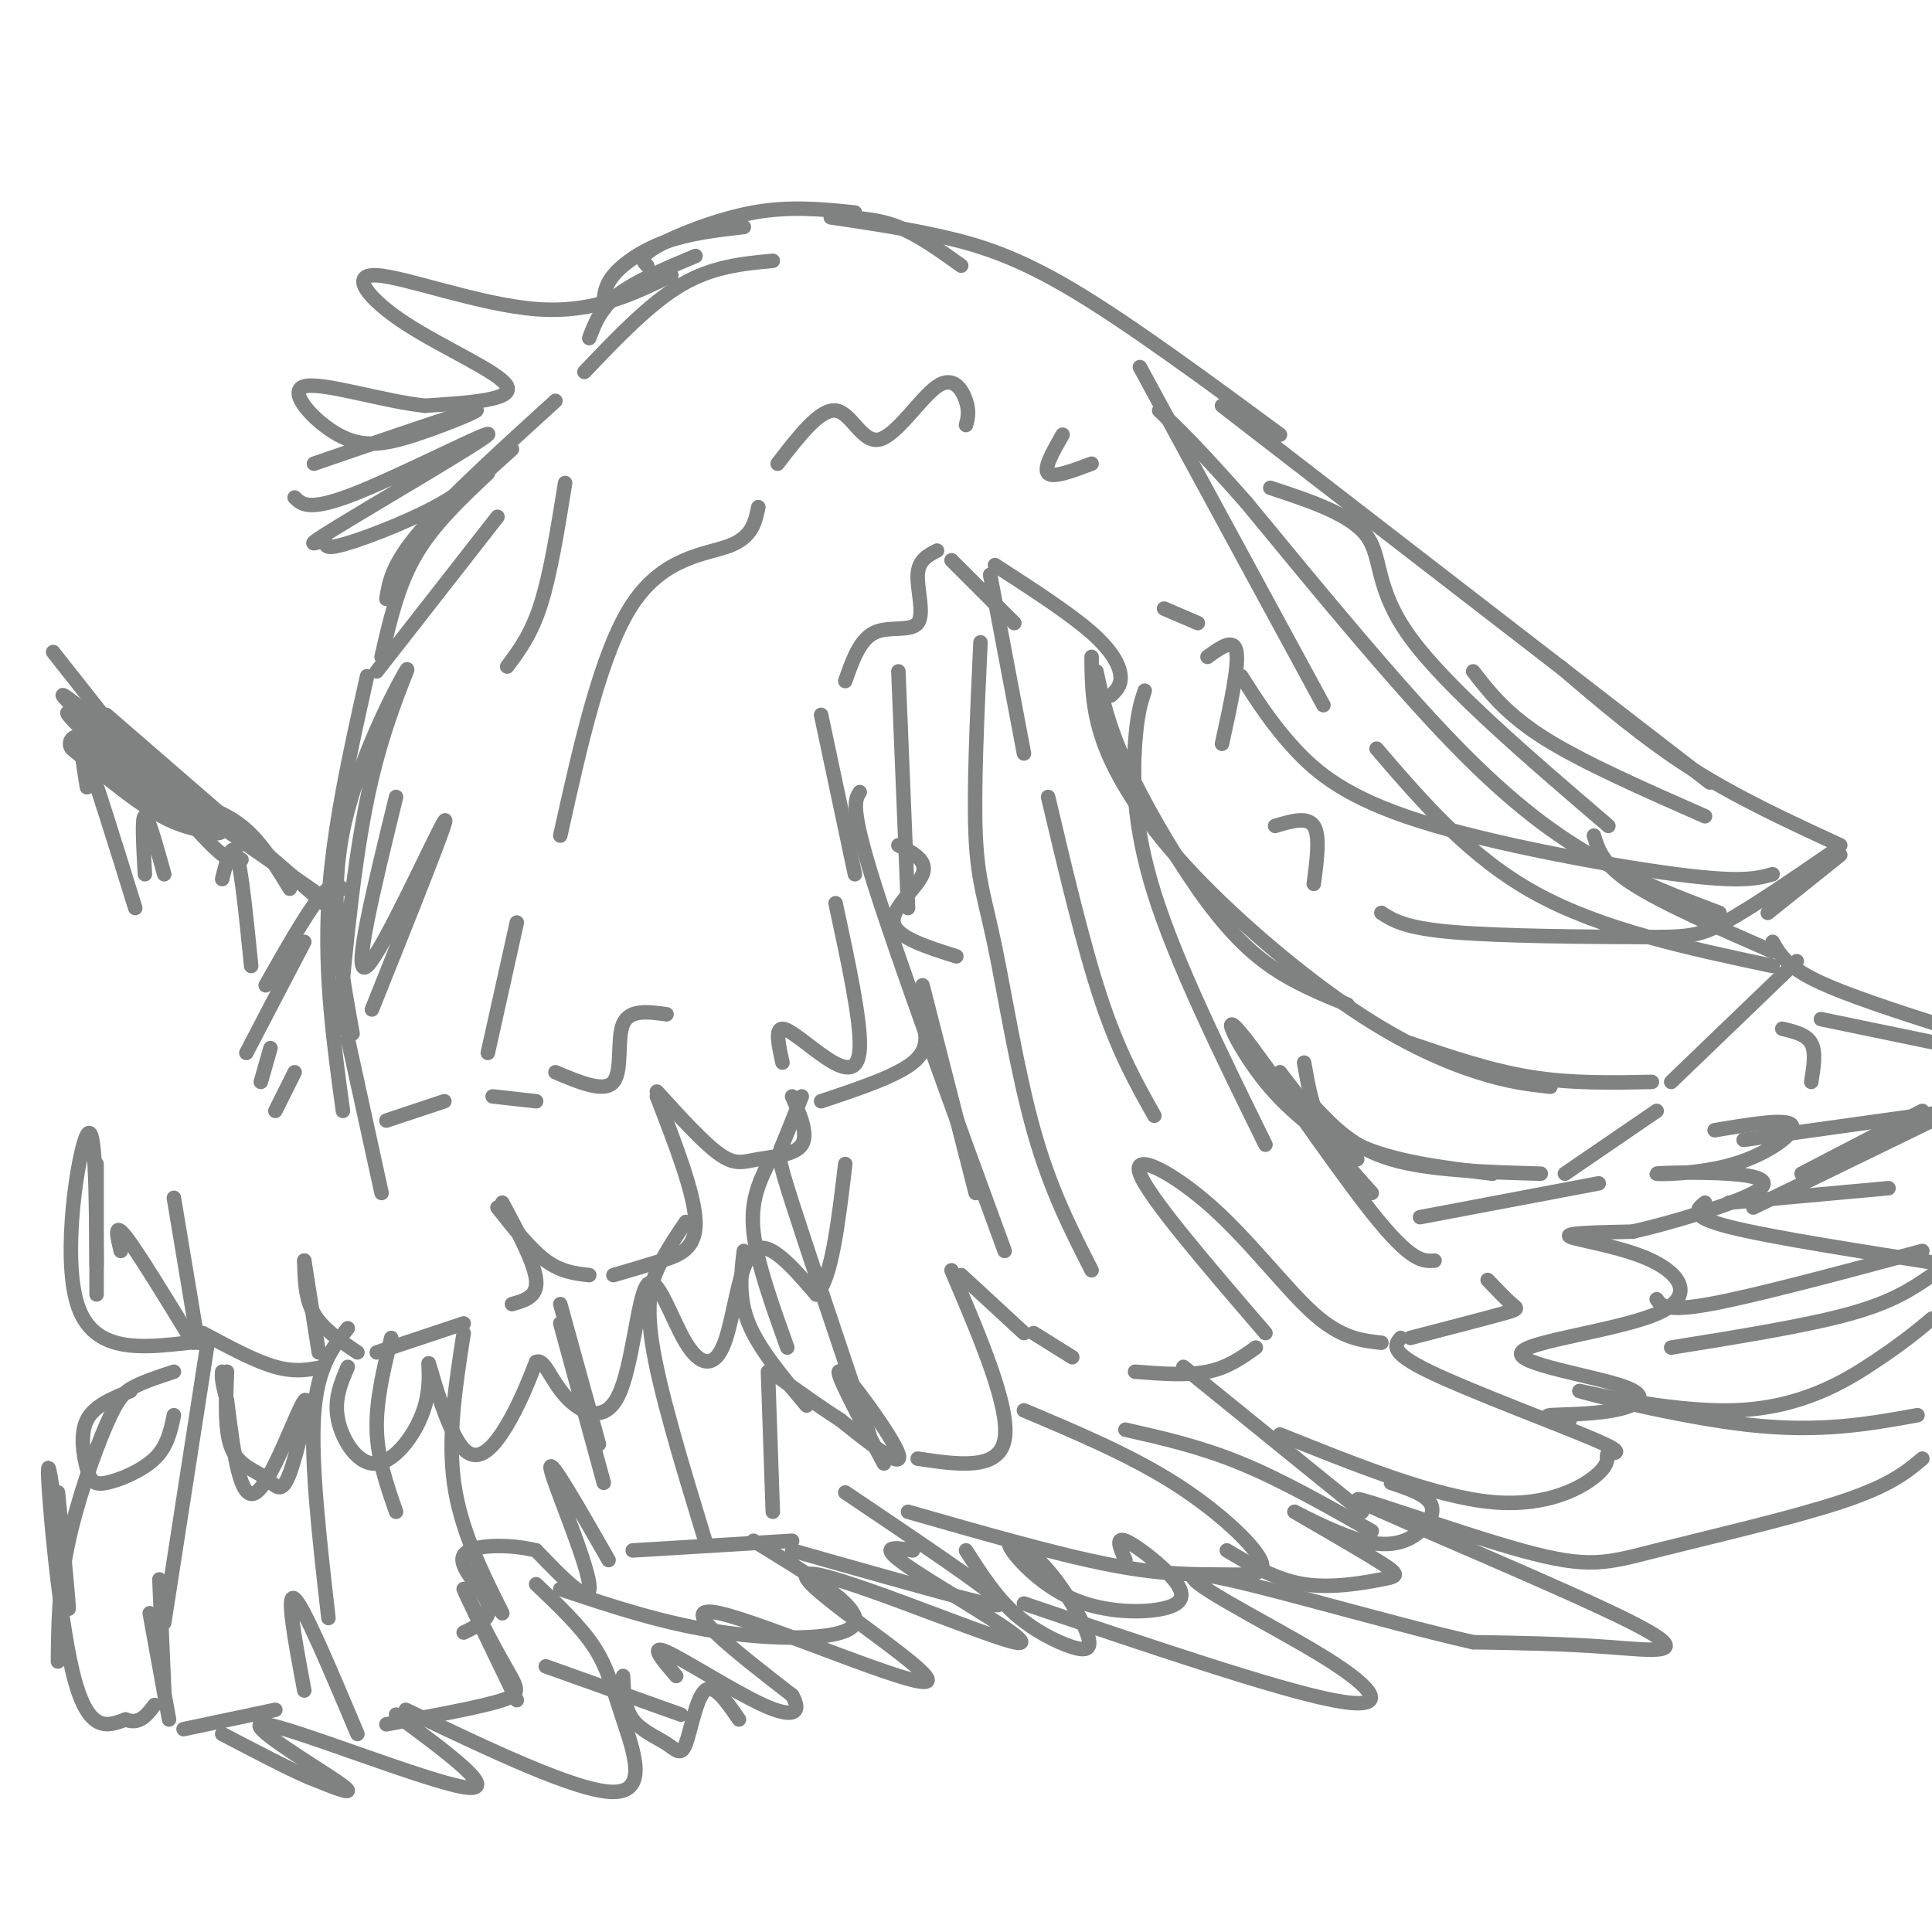 <svg viewBox='0 0 400 400' version='1.1' xmlns='http://www.w3.org/2000/svg' xmlns:xlink='http://www.w3.org/1999/xlink'><g fill='none' stroke='rgb(128,130,130)' stroke-width='6' stroke-linecap='round' stroke-linejoin='round'><path d='M16,154c6.083,5.083 12.167,10.167 17,13c4.833,2.833 8.417,3.417 12,4'/></g>
<g fill='none' stroke='rgb(128,130,130)' stroke-width='3' stroke-linecap='round' stroke-linejoin='round'><path d='M22,148c0.000,0.000 45.000,39.000 45,39'/><path d='M24,156c0.000,0.000 46.000,32.000 46,32'/><path d='M36,165c5.000,1.417 10.000,2.833 14,6c4.000,3.167 7.000,8.083 10,13'/><path d='M79,247c0.000,0.000 -7.000,-32.000 -7,-32'/><path d='M73,214c-2.482,-13.673 -4.964,-27.345 -2,-42c2.964,-14.655 11.375,-30.292 13,-33c1.625,-2.708 -3.536,7.512 -7,22c-3.464,14.488 -5.232,33.244 -7,52'/><path d='M71,230c-1.917,-14.000 -3.833,-28.000 -3,-43c0.833,-15.000 4.417,-31.000 8,-47'/><path d='M78,139c0.000,0.000 25.000,-32.000 25,-32'/><path d='M20,151c-5.250,-5.012 -10.500,-10.024 -4,-5c6.500,5.024 24.750,20.083 24,20c-0.750,-0.083 -20.500,-15.310 -25,-18c-4.500,-2.690 6.250,7.155 17,17'/><path d='M79,136c1.667,-7.333 3.333,-14.667 7,-21c3.667,-6.333 9.333,-11.667 15,-17'/><path d='M96,102c0.000,0.000 10.000,-9.000 10,-9'/><path d='M80,124c0.583,-3.583 1.167,-7.167 7,-14c5.833,-6.833 16.917,-16.917 28,-27'/><path d='M121,77c6.750,-7.083 13.500,-14.167 20,-18c6.500,-3.833 12.750,-4.417 19,-5'/><path d='M122,70c1.167,-3.083 2.333,-6.167 6,-9c3.667,-2.833 9.833,-5.417 16,-8'/><path d='M134,55c-0.911,-0.911 -1.822,-1.822 2,-4c3.822,-2.178 12.378,-5.622 20,-7c7.622,-1.378 14.311,-0.689 21,0'/><path d='M172,45c7.667,1.133 15.333,2.267 23,4c7.667,1.733 15.333,4.067 27,11c11.667,6.933 27.333,18.467 43,30'/><path d='M253,84c0.000,0.000 101.000,78.000 101,78'/><path d='M323,138c8.667,7.417 17.333,14.833 27,21c9.667,6.167 20.333,11.083 31,16'/><path d='M381,177c0.000,0.000 -15.000,12.000 -15,12'/><path d='M356,189c-8.178,-3.089 -16.356,-6.178 -25,-11c-8.644,-4.822 -17.756,-11.378 -30,-24c-12.244,-12.622 -27.622,-31.311 -43,-50'/><path d='M258,104c-10.167,-11.500 -14.083,-15.250 -18,-19'/><path d='M236,76c0.000,0.000 38.000,70.000 38,70'/><path d='M285,155c9.667,11.250 19.333,22.500 33,30c13.667,7.500 31.333,11.250 49,15'/><path d='M330,173c0.917,3.000 1.833,6.000 8,10c6.167,4.000 17.583,9.000 29,14'/><path d='M372,199c0.000,0.000 -26.000,25.000 -26,25'/><path d='M342,224c-8.333,0.167 -16.667,0.333 -25,-1c-8.333,-1.333 -16.667,-4.167 -25,-7'/><path d='M279,208c-5.476,-2.232 -10.952,-4.464 -16,-8c-5.048,-3.536 -9.667,-8.375 -15,-16c-5.333,-7.625 -11.381,-18.036 -15,-26c-3.619,-7.964 -4.810,-13.482 -6,-19'/><path d='M226,136c0.046,5.836 0.093,11.671 3,19c2.907,7.329 8.676,16.150 18,26c9.324,9.850 22.203,20.729 33,28c10.797,7.271 19.514,10.935 26,13c6.486,2.065 10.743,2.533 15,3'/><path d='M343,230c0.000,0.000 -19.000,13.000 -19,13'/><path d='M319,243c-11.583,-0.333 -23.167,-0.667 -31,-3c-7.833,-2.333 -11.917,-6.667 -16,-11'/><path d='M265,222c4.333,5.750 8.667,11.500 16,15c7.333,3.500 17.667,4.750 28,6'/><path d='M331,245c0.000,0.000 -37.000,7.000 -37,7'/><path d='M270,220c0.833,4.750 1.667,9.500 4,14c2.333,4.500 6.167,8.750 10,13'/><path d='M281,240c-6.738,-4.589 -13.476,-9.179 -19,-16c-5.524,-6.821 -9.833,-15.875 -5,-10c4.833,5.875 18.810,26.679 27,37c8.190,10.321 10.595,10.161 13,10'/><path d='M308,265c1.911,2.000 3.822,4.000 5,5c1.178,1.000 1.622,1.000 -2,2c-3.622,1.000 -11.311,3.000 -19,5'/><path d='M286,278c-4.143,-0.452 -8.286,-0.905 -14,-6c-5.714,-5.095 -13.000,-14.833 -21,-22c-8.000,-7.167 -16.714,-11.762 -15,-7c1.714,4.762 13.857,18.881 26,33'/><path d='M260,279c-2.917,2.083 -5.833,4.167 -10,5c-4.167,0.833 -9.583,0.417 -15,0'/><path d='M222,281c0.000,0.000 -8.000,-5.000 -8,-5'/><path d='M212,276c0.000,0.000 -13.000,-12.000 -13,-12'/><path d='M197,263c6.083,14.250 12.167,28.500 11,35c-1.167,6.500 -9.583,5.250 -18,4'/><path d='M183,303c-5.400,-10.067 -10.800,-20.133 -9,-19c1.800,1.133 10.800,13.467 12,17c1.200,3.533 -5.400,-1.733 -12,-7'/><path d='M174,294c-4.167,-2.667 -8.583,-5.833 -13,-9'/><path d='M159,284c0.000,0.000 1.000,29.000 1,29'/><path d='M164,319c0.000,0.000 -33.000,2.000 -33,2'/><path d='M126,323c-6.200,-10.844 -12.400,-21.689 -12,-19c0.400,2.689 7.400,18.911 8,24c0.600,5.089 -5.200,-0.956 -11,-7'/><path d='M111,321c-5.452,-1.381 -13.583,-1.333 -15,1c-1.417,2.333 3.881,6.952 5,10c1.119,3.048 -1.940,4.524 -5,6'/><path d='M12,309c1.381,14.077 2.762,28.155 2,23c-0.762,-5.155 -3.667,-29.542 -4,-28c-0.333,1.542 1.905,29.012 5,42c3.095,12.988 7.048,11.494 11,10'/><path d='M26,356c2.833,1.167 4.417,-0.917 6,-3'/><path d='M34,350c0.000,0.000 -1.000,-23.000 -1,-23'/><path d='M31,334c0.000,0.000 4.000,22.000 4,22'/><path d='M38,358c0.000,0.000 19.000,-4.000 19,-4'/><path d='M63,350c-1.917,-10.250 -3.833,-20.500 -2,-19c1.833,1.500 7.417,14.750 13,28'/><path d='M80,357c9.839,-1.792 19.679,-3.583 24,-5c4.321,-1.417 3.125,-2.458 0,-8c-3.125,-5.542 -8.179,-15.583 -8,-15c0.179,0.583 5.589,11.792 11,23'/><path d='M290,277c-1.235,1.450 -2.471,2.901 6,7c8.471,4.099 26.648,10.847 34,14c7.352,3.153 3.878,2.711 3,3c-0.878,0.289 0.841,1.309 -2,4c-2.841,2.691 -10.240,7.055 -22,6c-11.760,-1.055 -27.880,-7.527 -44,-14'/><path d='M245,283c0.000,0.000 37.000,30.000 37,30'/><path d='M284,317c-9.250,-5.250 -18.500,-10.500 -27,-14c-8.500,-3.500 -16.250,-5.250 -24,-7'/><path d='M212,292c10.938,4.617 21.876,9.234 31,15c9.124,5.766 16.435,12.679 18,16c1.565,3.321 -2.617,3.048 -8,3c-5.383,-0.048 -11.967,0.129 -23,-2c-11.033,-2.129 -26.517,-6.565 -42,-11'/><path d='M175,309c11.889,8.000 23.778,16.000 29,20c5.222,4.000 3.778,4.000 -4,2c-7.778,-2.000 -21.889,-6.000 -36,-10'/><path d='M156,319c11.111,6.756 22.222,13.511 21,17c-1.222,3.489 -14.778,3.711 -27,2c-12.222,-1.711 -23.111,-5.356 -34,-9'/><path d='M111,328c4.589,4.345 9.179,8.690 12,13c2.821,4.310 3.875,8.583 6,15c2.125,6.417 5.321,14.976 -2,15c-7.321,0.024 -25.161,-8.488 -43,-17'/><path d='M82,355c11.036,8.173 22.071,16.345 14,15c-8.071,-1.345 -35.250,-12.208 -41,-13c-5.750,-0.792 9.929,8.488 15,12c5.071,3.512 -0.464,1.256 -6,-1'/><path d='M64,368c-4.000,-1.667 -11.000,-5.333 -18,-9'/><path d='M20,241c0.000,0.000 0.000,27.000 0,27'/><path d='M20,262c-0.111,-15.111 -0.222,-30.222 -2,-27c-1.778,3.222 -5.222,24.778 -2,35c3.222,10.222 13.111,9.111 23,8'/><path d='M25,259c-0.750,-3.083 -1.500,-6.167 1,-3c2.500,3.167 8.250,12.583 14,22'/><path d='M36,248c0.000,0.000 5.000,30.000 5,30'/><path d='M42,276c5.417,2.917 10.833,5.833 15,7c4.167,1.167 7.083,0.583 10,0'/><path d='M66,280c0.000,0.000 -3.000,-19.000 -3,-19'/><path d='M63,261c0.083,3.917 0.167,7.833 2,11c1.833,3.167 5.417,5.583 9,8'/><path d='M78,280c0.000,0.000 18.000,-6.000 18,-6'/><path d='M106,270c2.667,-0.750 5.333,-1.500 5,-5c-0.333,-3.500 -3.667,-9.750 -7,-16'/><path d='M103,250c3.417,4.333 6.833,8.667 10,11c3.167,2.333 6.083,2.667 9,3'/><path d='M127,264c3.267,-0.956 6.533,-1.911 10,-3c3.467,-1.089 7.133,-2.311 7,-8c-0.133,-5.689 -4.067,-15.844 -8,-26'/><path d='M136,226c4.869,5.351 9.738,10.702 13,13c3.262,2.298 4.917,1.542 8,1c3.083,-0.542 7.595,-0.869 9,-3c1.405,-2.131 -0.298,-6.065 -2,-10'/><path d='M162,220c-0.780,-3.518 -1.560,-7.036 0,-7c1.560,0.036 5.458,3.625 9,6c3.542,2.375 6.726,3.536 7,-2c0.274,-5.536 -2.363,-17.768 -5,-30'/><path d='M177,181c0.000,0.000 -7.000,-33.000 -7,-33'/><path d='M175,141c1.494,-4.268 2.988,-8.536 6,-10c3.012,-1.464 7.542,-0.125 9,-2c1.458,-1.875 -0.155,-6.964 0,-10c0.155,-3.036 2.077,-4.018 4,-5'/><path d='M197,116c0.000,0.000 13.000,13.000 13,13'/><path d='M206,117c7.733,5.000 15.467,10.000 20,14c4.533,4.000 5.867,7.000 6,9c0.133,2.000 -0.933,3.000 -2,4'/><path d='M205,119c0.000,0.000 7.000,37.000 7,37'/><path d='M217,165c3.667,15.500 7.333,31.000 11,42c3.667,11.000 7.333,17.500 11,24'/><path d='M186,139c0.000,0.000 2.000,49.000 2,49'/><path d='M191,204c0.000,0.000 11.000,43.000 11,43'/><path d='M159,241c-1.833,3.833 -3.667,7.667 -3,14c0.667,6.333 3.833,15.167 7,24'/><path d='M154,259c-0.583,4.833 -1.167,9.667 1,15c2.167,5.333 7.083,11.167 12,17'/><path d='M116,270c0.000,0.000 8.000,29.000 8,29'/><path d='M116,274c0.000,0.000 9.000,33.000 9,33'/><path d='M81,277c-1.583,6.500 -3.167,13.000 -3,19c0.167,6.000 2.083,11.500 4,17'/><path d='M72,275c-3.167,4.000 -6.333,8.000 -7,18c-0.667,10.000 1.167,26.000 3,42'/><path d='M43,278c0.000,0.000 -9.000,58.000 -9,58'/><path d='M36,284c-2.929,0.964 -5.857,1.929 -8,3c-2.143,1.071 -3.500,2.250 -6,8c-2.500,5.750 -6.143,16.071 -8,25c-1.857,8.929 -1.929,16.464 -2,24'/><path d='M102,227c0.000,0.000 9.000,1.000 9,1'/><path d='M115,222c5.044,2.133 10.089,4.267 12,2c1.911,-2.267 0.689,-8.933 2,-12c1.311,-3.067 5.156,-2.533 9,-2'/><path d='M80,232c0.000,0.000 12.000,-4.000 12,-4'/><path d='M101,218c0.000,0.000 6.000,-27.000 6,-27'/><path d='M116,173c4.244,-19.111 8.489,-38.222 15,-48c6.511,-9.778 15.289,-10.222 20,-12c4.711,-1.778 5.356,-4.889 6,-8'/><path d='M161,96c4.368,-5.678 8.737,-11.356 12,-11c3.263,0.356 5.421,6.745 9,6c3.579,-0.745 8.579,-8.624 12,-11c3.421,-2.376 5.263,0.750 6,3c0.737,2.250 0.368,3.625 0,5'/><path d='M220,90c-2.000,3.500 -4.000,7.000 -3,8c1.000,1.000 5.000,-0.500 9,-2'/><path d='M380,176c-8.726,5.994 -17.452,11.988 -23,15c-5.548,3.012 -7.917,3.042 -18,3c-10.083,-0.042 -27.881,-0.155 -38,-1c-10.119,-0.845 -12.560,-2.423 -15,-4'/><path d='M367,181c-3.167,0.887 -6.333,1.774 -20,0c-13.667,-1.774 -37.833,-6.208 -53,-11c-15.167,-4.792 -21.333,-9.940 -26,-15c-4.667,-5.060 -7.833,-10.030 -11,-15'/><path d='M71,184c-1.167,-0.667 -2.333,-1.333 -5,2c-2.667,3.333 -6.833,10.667 -11,18'/><path d='M63,195c0.000,0.000 -12.000,23.000 -12,23'/><path d='M56,217c0.000,0.000 -2.000,7.000 -2,7'/><path d='M61,222c0.000,0.000 -4.000,8.000 -4,8'/><path d='M50,178c-1.250,0.583 -2.500,1.167 -9,-6c-6.500,-7.167 -18.250,-22.083 -30,-37'/><path d='M18,163c-0.833,-5.083 -1.667,-10.167 0,-6c1.667,4.167 5.833,17.583 10,31'/><path d='M30,181c-0.333,-6.000 -0.667,-12.000 0,-12c0.667,0.000 2.333,6.000 4,12'/><path d='M46,182c1.000,-4.000 2.000,-8.000 3,-5c1.000,3.000 2.000,13.000 3,23'/><path d='M142,253c-1.644,2.400 -3.289,4.800 -5,8c-1.711,3.200 -3.489,7.200 -2,17c1.489,9.800 6.244,25.400 11,41'/><path d='M96,276c-1.667,10.667 -3.333,21.333 -2,31c1.333,9.667 5.667,18.333 10,27'/><path d='M166,227c-1.556,3.956 -3.111,7.911 -4,10c-0.889,2.089 -1.111,2.311 2,12c3.111,9.689 9.556,28.844 16,48'/><path d='M178,164c-1.000,1.583 -2.000,3.167 3,19c5.000,15.833 16.000,45.917 27,76'/><path d='M203,133c-0.708,15.262 -1.417,30.524 -1,40c0.417,9.476 1.958,13.167 4,23c2.042,9.833 4.583,25.810 8,38c3.417,12.190 7.708,20.595 12,29'/><path d='M237,143c-0.778,2.356 -1.556,4.711 -2,11c-0.444,6.289 -0.556,16.511 4,31c4.556,14.489 13.778,33.244 23,52'/><path d='M200,321c3.012,4.710 6.023,9.420 10,13c3.977,3.580 8.918,6.031 12,7c3.082,0.969 4.303,0.456 3,-3c-1.303,-3.456 -5.131,-9.854 -9,-14c-3.869,-4.146 -7.778,-6.040 -7,-4c0.778,2.040 6.241,8.013 13,11c6.759,2.987 14.812,2.986 19,2c4.188,-0.986 4.512,-2.958 2,-6c-2.512,-3.042 -7.861,-7.155 -10,-8c-2.139,-0.845 -1.070,1.577 0,4'/><path d='M254,321c5.082,3.045 10.165,6.090 16,7c5.835,0.910 12.424,-0.316 16,-1c3.576,-0.684 4.141,-0.826 -1,-4c-5.141,-3.174 -15.988,-9.381 -17,-10c-1.012,-0.619 7.811,4.350 14,6c6.189,1.650 9.743,-0.017 12,-2c2.257,-1.983 3.216,-4.281 2,-6c-1.216,-1.719 -4.608,-2.860 -8,-4'/><path d='M325,294c-2.873,-0.416 -5.746,-0.832 -4,-1c1.746,-0.168 8.110,-0.088 13,-1c4.890,-0.912 8.307,-2.815 2,-5c-6.307,-2.185 -22.336,-4.652 -21,-7c1.336,-2.348 20.039,-4.578 28,-8c7.961,-3.422 5.182,-8.037 -1,-11c-6.182,-2.963 -15.766,-4.275 -17,-5c-1.234,-0.725 5.883,-0.862 13,-1'/><path d='M338,255c7.681,-1.725 20.383,-5.536 25,-8c4.617,-2.464 1.149,-3.580 -5,-4c-6.149,-0.420 -14.978,-0.143 -15,0c-0.022,0.143 8.763,0.154 16,-2c7.237,-2.154 12.925,-6.473 12,-8c-0.925,-1.527 -8.462,-0.264 -16,1'/><path d='M375,224c0.500,-3.083 1.000,-6.167 0,-8c-1.000,-1.833 -3.500,-2.417 -6,-3'/><path d='M189,321c-3.984,-0.649 -7.968,-1.297 0,4c7.968,5.297 27.889,16.541 21,15c-6.889,-1.541 -40.589,-15.867 -43,-14c-2.411,1.867 26.466,19.926 25,22c-1.466,2.074 -33.276,-11.836 -43,-14c-9.724,-2.164 2.638,7.418 15,17'/><path d='M164,351c2.179,3.798 0.125,4.792 -6,2c-6.125,-2.792 -16.321,-9.369 -20,-11c-3.679,-1.631 -0.839,1.685 2,5'/><path d='M141,355c0.000,0.000 -28.000,-10.000 -28,-10'/><path d='M367,195c1.417,2.500 2.833,5.000 9,8c6.167,3.000 17.083,6.500 28,10'/><path d='M391,246c0.000,0.000 -33.000,3.000 -33,3'/><path d='M353,249c-1.750,1.417 -3.500,2.833 5,5c8.500,2.167 27.250,5.083 46,8'/><path d='M400,273c-2.981,2.491 -5.962,4.982 -12,9c-6.038,4.018 -15.134,9.561 -29,10c-13.866,0.439 -32.502,-4.228 -32,-4c0.502,0.228 20.144,5.351 35,7c14.856,1.649 24.928,-0.175 35,-2'/><path d='M398,302c-3.341,2.804 -6.683,5.608 -17,9c-10.317,3.392 -27.610,7.371 -38,10c-10.390,2.629 -13.878,3.906 -28,0c-14.122,-3.906 -38.878,-12.995 -33,-10c5.878,2.995 42.390,18.076 56,25c13.610,6.924 4.317,5.693 -5,5c-9.317,-0.693 -18.659,-0.846 -28,-1'/><path d='M305,340c-18.581,-4.148 -51.032,-14.019 -57,-14c-5.968,0.019 14.547,9.928 26,17c11.453,7.072 13.844,11.306 2,9c-11.844,-2.306 -37.922,-11.153 -64,-20'/><path d='M129,347c0.153,3.335 0.306,6.670 2,9c1.694,2.330 4.928,3.656 7,5c2.072,1.344 2.981,2.708 4,0c1.019,-2.708 2.148,-9.488 4,-11c1.852,-1.512 4.426,2.244 7,6'/><path d='M47,284c-0.262,6.223 -0.523,12.446 1,16c1.523,3.554 4.831,4.438 7,6c2.169,1.562 3.200,3.800 5,-1c1.800,-4.800 4.369,-16.638 3,-15c-1.369,1.638 -6.677,16.754 -10,19c-3.323,2.246 -4.662,-8.377 -6,-19'/><path d='M47,290c-1.167,-4.167 -1.083,-5.083 -1,-6'/><path d='M36,293c-0.665,3.217 -1.330,6.434 -4,9c-2.670,2.566 -7.344,4.482 -10,5c-2.656,0.518 -3.292,-0.360 -4,-3c-0.708,-2.640 -1.488,-7.040 0,-10c1.488,-2.960 5.244,-4.480 9,-6'/><path d='M72,283c-1.445,3.369 -2.890,6.738 -2,11c0.890,4.262 4.116,9.416 8,9c3.884,-0.416 8.425,-6.401 10,-12c1.575,-5.599 0.185,-10.810 1,-8c0.815,2.810 3.835,13.641 7,17c3.165,3.359 6.476,-0.755 9,-5c2.524,-4.245 4.262,-8.623 6,-13'/><path d='M111,282c1.691,-0.846 2.917,3.541 6,7c3.083,3.459 8.022,5.992 11,0c2.978,-5.992 3.994,-20.509 6,-23c2.006,-2.491 5.002,7.044 8,12c2.998,4.956 6.000,5.334 8,0c2.000,-5.334 3.000,-16.381 6,-19c3.000,-2.619 8.000,3.191 13,9'/><path d='M169,268c3.167,-3.000 4.583,-15.000 6,-27'/><path d='M170,228c7.750,-2.583 15.500,-5.167 19,-8c3.500,-2.833 2.750,-5.917 2,-9'/><path d='M198,198c-6.267,-1.978 -12.533,-3.956 -13,-7c-0.467,-3.044 4.867,-7.156 6,-10c1.133,-2.844 -1.933,-4.422 -5,-6'/><path d='M82,165c-4.644,18.978 -9.289,37.956 -6,35c3.289,-2.956 14.511,-27.844 16,-30c1.489,-2.156 -6.756,18.422 -15,39'/><path d='M105,138c2.500,-3.333 5.000,-6.667 7,-13c2.000,-6.333 3.500,-15.667 5,-25'/><path d='M139,57c-8.110,3.957 -16.220,7.914 -28,7c-11.780,-0.914 -27.230,-6.699 -33,-7c-5.770,-0.301 -1.861,4.880 6,10c7.861,5.120 19.675,10.177 21,13c1.325,2.823 -7.837,3.411 -17,4'/><path d='M88,84c-8.537,-0.863 -21.379,-5.021 -25,-4c-3.621,1.021 1.978,7.222 7,10c5.022,2.778 9.468,2.132 16,0c6.532,-2.132 15.152,-5.752 12,-5c-3.152,0.752 -18.076,5.876 -33,11'/><path d='M61,103c1.517,1.494 3.034,2.988 13,-1c9.966,-3.988 28.381,-13.459 27,-12c-1.381,1.459 -22.558,13.847 -31,19c-8.442,5.153 -4.149,3.072 -3,3c1.149,-0.072 -0.844,1.865 3,1c3.844,-0.865 13.527,-4.533 20,-8c6.473,-3.467 9.737,-6.734 13,-10'/><path d='M125,64c-0.022,-2.244 -0.044,-4.489 2,-7c2.044,-2.511 6.156,-5.289 11,-7c4.844,-1.711 10.422,-2.356 16,-3'/><path d='M174,45c3.917,0.167 7.833,0.333 12,2c4.167,1.667 8.583,4.833 13,8'/><path d='M263,101c8.356,2.756 16.711,5.511 20,10c3.289,4.489 1.511,10.711 9,21c7.489,10.289 24.244,24.644 41,39'/><path d='M305,139c3.500,4.500 7.000,9.000 15,14c8.000,5.000 20.500,10.500 33,16'/><path d='M241,126c0.000,0.000 7.000,3.000 7,3'/><path d='M250,136c2.750,-2.000 5.500,-4.000 6,-1c0.500,3.000 -1.250,11.000 -3,19'/><path d='M264,171c3.333,-1.000 6.667,-2.000 8,0c1.333,2.000 0.667,7.000 0,12'/><path d='M377,211c0.000,0.000 29.000,6.000 29,6'/><path d='M398,230c0.000,0.000 -25.000,13.000 -25,13'/><path d='M361,236c0.000,0.000 43.000,-6.000 43,-6'/><path d='M400,232c0.000,0.000 -37.000,18.000 -37,18'/><path d='M343,269c0.917,1.333 1.833,2.667 11,1c9.167,-1.667 26.583,-6.333 44,-11'/><path d='M400,264c-4.000,2.750 -8.000,5.500 -17,8c-9.000,2.500 -23.000,4.750 -37,7'/></g>
</svg>